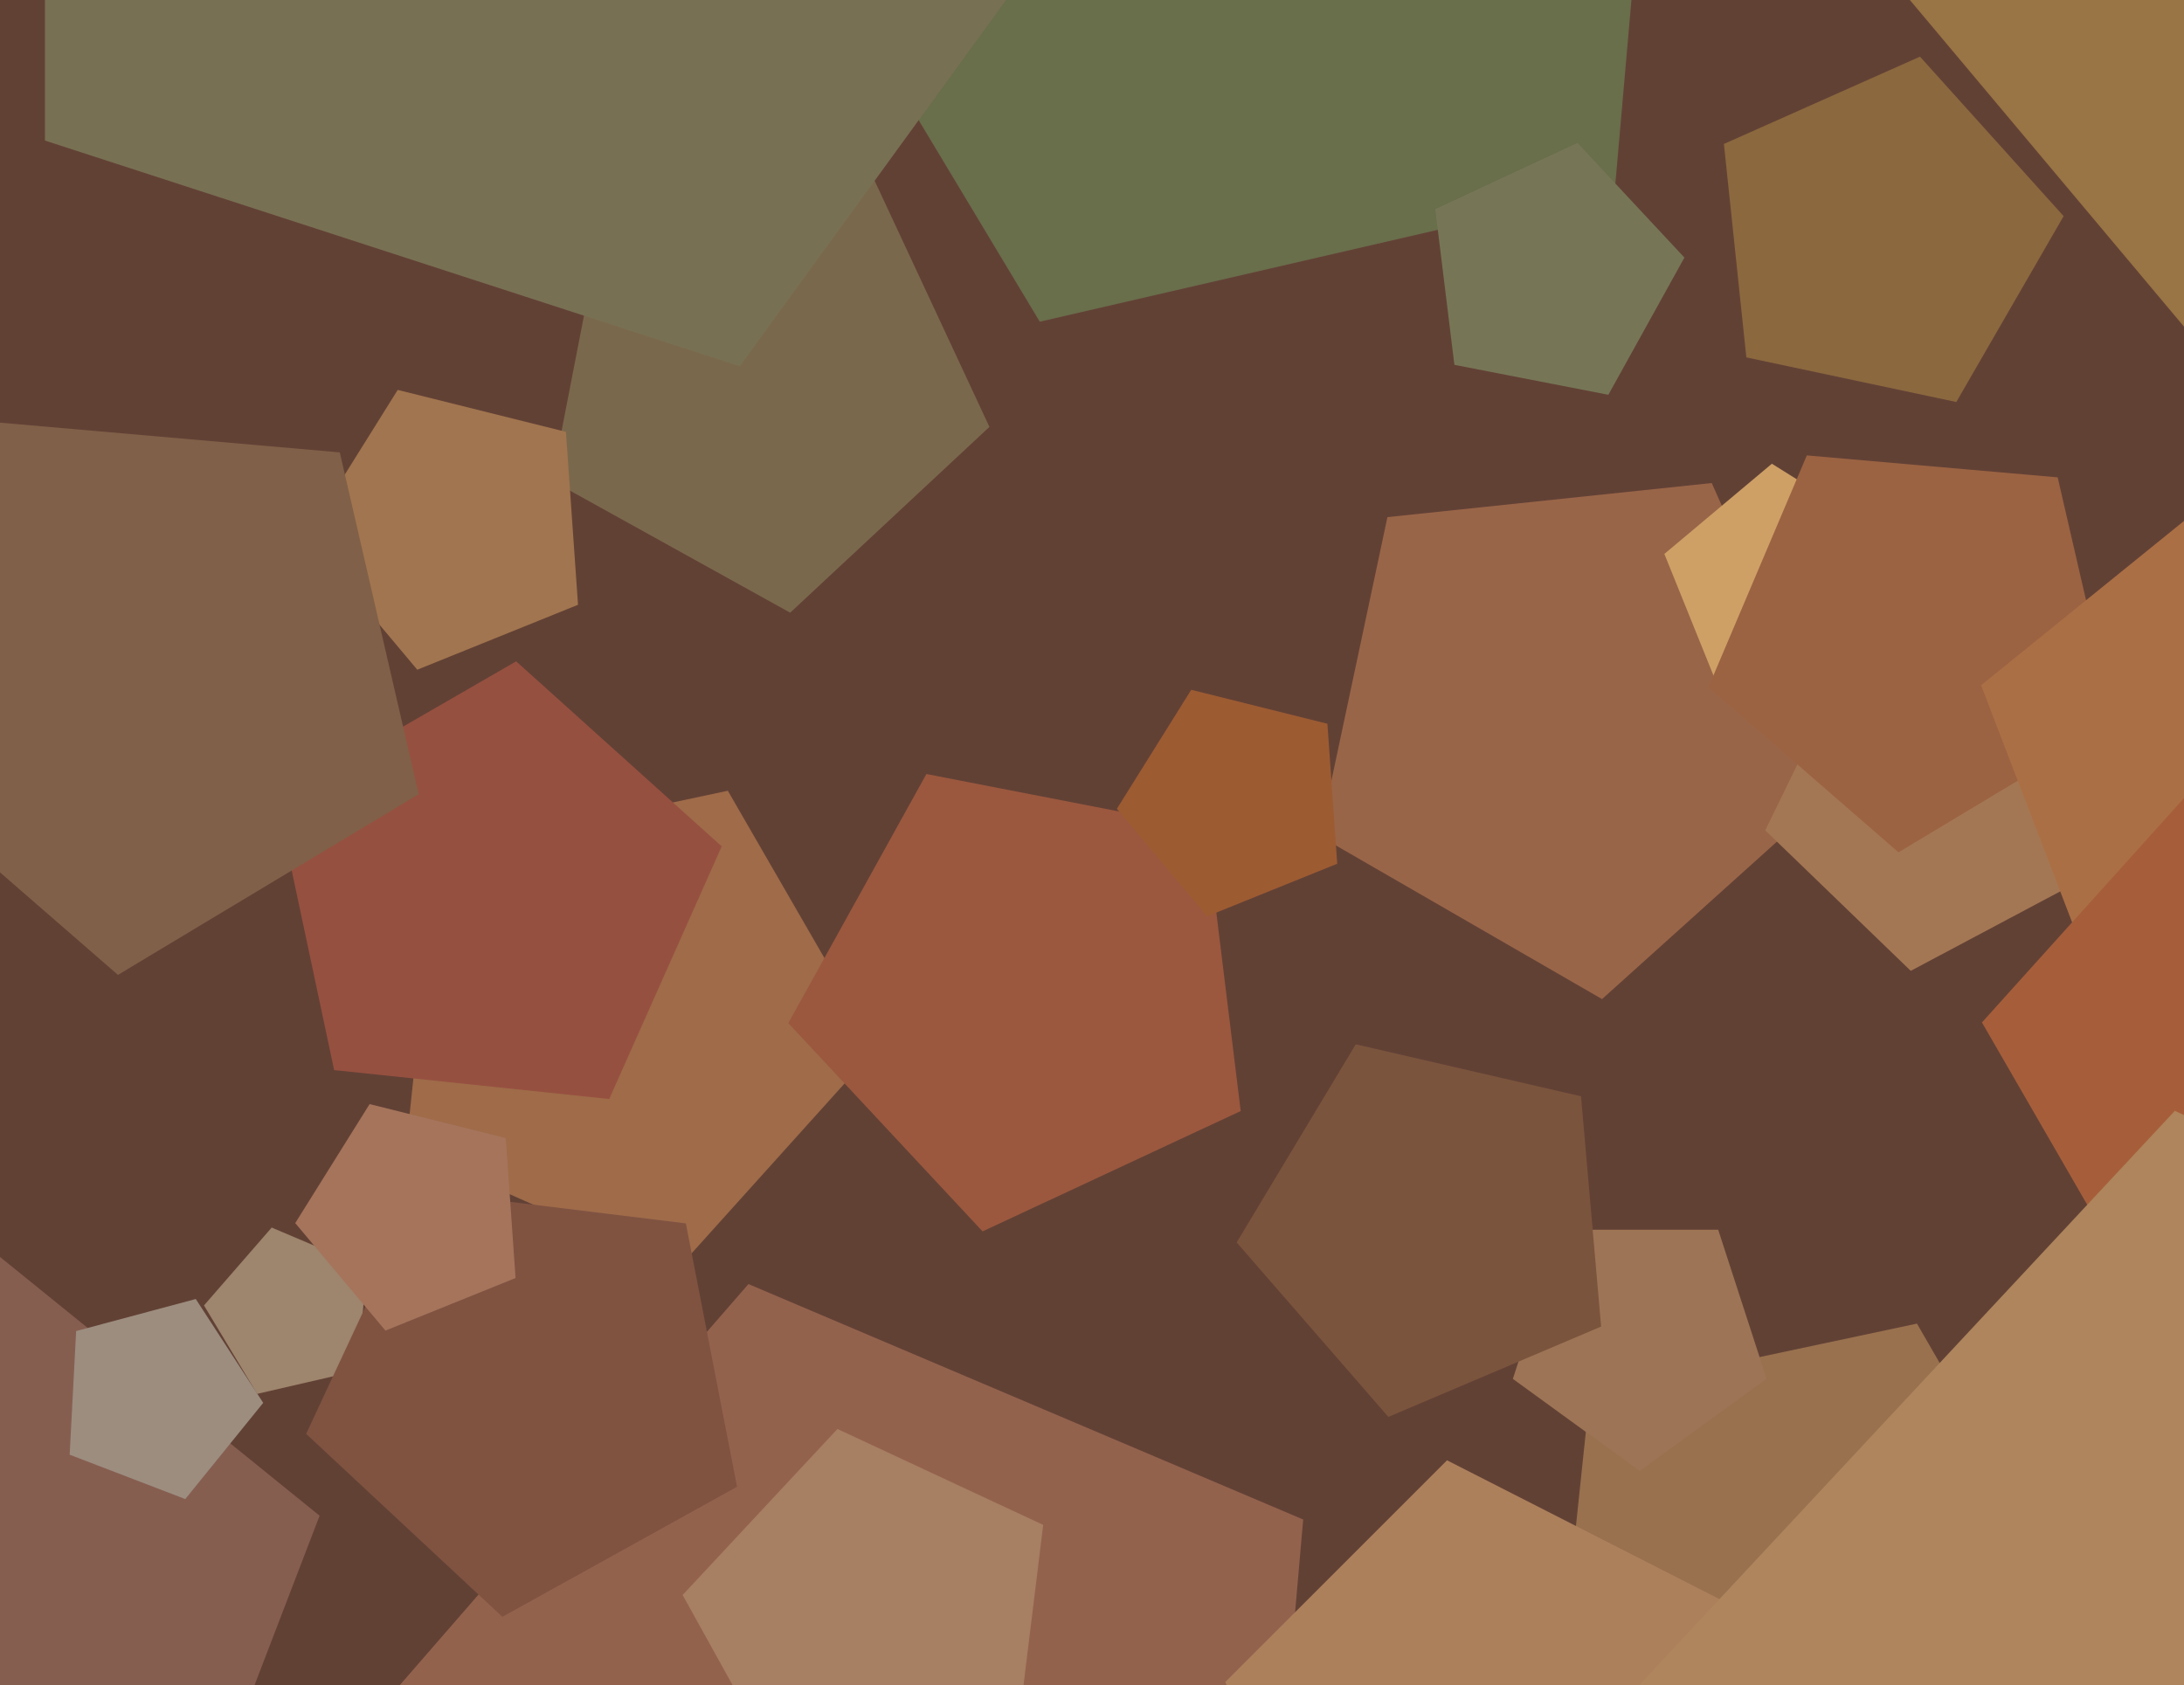<svg xmlns="http://www.w3.org/2000/svg" width="622px" height="480px">
  <rect width="622" height="480" fill="rgb(98,65,53)"/>
  <polygon points="281.787,121.593 225.043,174.508 157.184,136.893 171.988,60.731 248.997,51.275" fill="rgb(122,104,76)"/>
  <polygon points="459.923,53.816 296.125,91.632 209.544,-52.463 319.832,-179.335 474.575,-113.65" fill="rgb(105,110,75)"/>
  <polygon points="525.274,222.425 456.258,284.567 375.83,238.132 395.139,147.292 487.5,137.584" fill="rgb(153,101,72)"/>
  <polygon points="595.041,249.48 544.181,276.523 502.744,236.509 527.996,184.736 585.038,192.752" fill="rgb(164,119,84)"/>
  <polygon points="788.79,60.479 643.824,119.049 543.324,-0.722 626.177,-133.315 777.884,-95.491" fill="rgb(153,116,68)"/>
  <polygon points="249.606,298.526 192.97,361.427 115.646,327.0 124.494,242.823 207.285,225.225" fill="rgb(159,107,73)"/>
  <polygon points="173.5,313.024 95.168,304.791 78.792,227.749 147.003,188.367 205.536,241.07" fill="rgb(150,80,64)"/>
  <polygon points="101.868,390.401 73.232,397.013 58.095,371.821 77.376,349.641 104.429,361.124" fill="rgb(158,133,109)"/>
  <polygon points="356.188,603.785 188.953,642.394 100.556,495.275 213.157,365.742 371.146,432.804" fill="rgb(147,98,77)"/>
  <polygon points="353.349,316.452 279.834,350.732 224.514,291.409 263.839,220.465 343.463,235.942" fill="rgb(155,88,62)"/>
  <polygon points="593.556,459.467 529.841,530.23 442.852,491.5 452.805,396.8 545.946,377.003" fill="rgb(153,113,78)"/>
  <polygon points="41.723,560.124 -95.63,552.926 -131.229,420.071 -15.877,345.16 91.013,431.718" fill="rgb(134,94,80)"/>
  <polygon points="74.959,399.57 52.765,426.978 19.84,414.339 21.686,379.12 55.751,369.993" fill="rgb(156,141,127)"/>
  <polygon points="503.14,392.743 467.0,419.0 430.86,392.743 444.664,350.257 489.336,350.257" fill="rgb(157,116,85)"/>
  <polygon points="458.059,112.44 414.209,103.916 408.764,59.577 449.251,40.698 479.717,73.369" fill="rgb(118,118,86)"/>
  <polygon points="164.618,172.257 118.839,190.752 87.102,152.93 113.267,111.058 161.174,123.003" fill="rgb(161,117,79)"/>
  <polygon points="528.855,192.046 488.983,194.834 474.01,157.775 504.628,132.083 538.524,153.263" fill="rgb(206,160,102)"/>
  <polygon points="602.151,205.835 540.683,242.768 486.563,195.722 514.583,129.713 586.02,135.963" fill="rgb(155,99,66)"/>
  <polygon points="667.906,262.514 591.598,266.514 564.215,195.177 623.598,147.089 687.683,188.706" fill="rgb(171,111,69)"/>
  <polygon points="209.91,423.47 143.078,460.515 87.194,408.403 119.487,339.15 195.33,348.462" fill="rgb(128,83,65)"/>
  <polygon points="710.424,356.207 613.834,376.738 564.46,291.22 630.535,217.836 720.746,258.0" fill="rgb(166,94,58)"/>
  <polygon points="333.0,-64.0 210.696,104.337 12.804,40.038 12.804,-168.038 210.696,-232.337" fill="rgb(120,112,83)"/>
  <polygon points="289.224,498.51 225.756,510.847 194.41,454.297 238.506,407.011 297.104,434.335" fill="rgb(167,127,98)"/>
  <polygon points="119.243,226.212 33.592,277.677 -41.821,212.121 -2.778,120.141 96.765,128.85" fill="rgb(128,96,72)"/>
  <polygon points="456.001,377.842 395.403,403.565 352.213,353.881 386.119,297.452 450.264,312.261" fill="rgb(123,84,61)"/>
  <polygon points="557.15,114.504 497.356,101.795 490.967,41 546.811,16.136 587.715,61.565" fill="rgb(139,104,62)"/>
  <polygon points="477.74,544.74 389.497,558.716 348.936,479.111 412.111,415.936 491.716,456.497" fill="rgb(173,128,92)"/>
  <polygon points="380.834,246.017 343.775,260.99 318.083,230.372 339.263,196.476 378.046,206.145" fill="rgb(157,91,50)"/>
  <polygon points="146.834,364.017 109.775,378.99 84.083,348.372 105.263,314.476 144.046,324.145" fill="rgb(165,116,91)"/>
  <polygon points="839.794,713.998 563.994,767.608 427.781,521.873 619.397,316.391 874.034,435.131" fill="rgb(174,133,92)"/>
</svg>